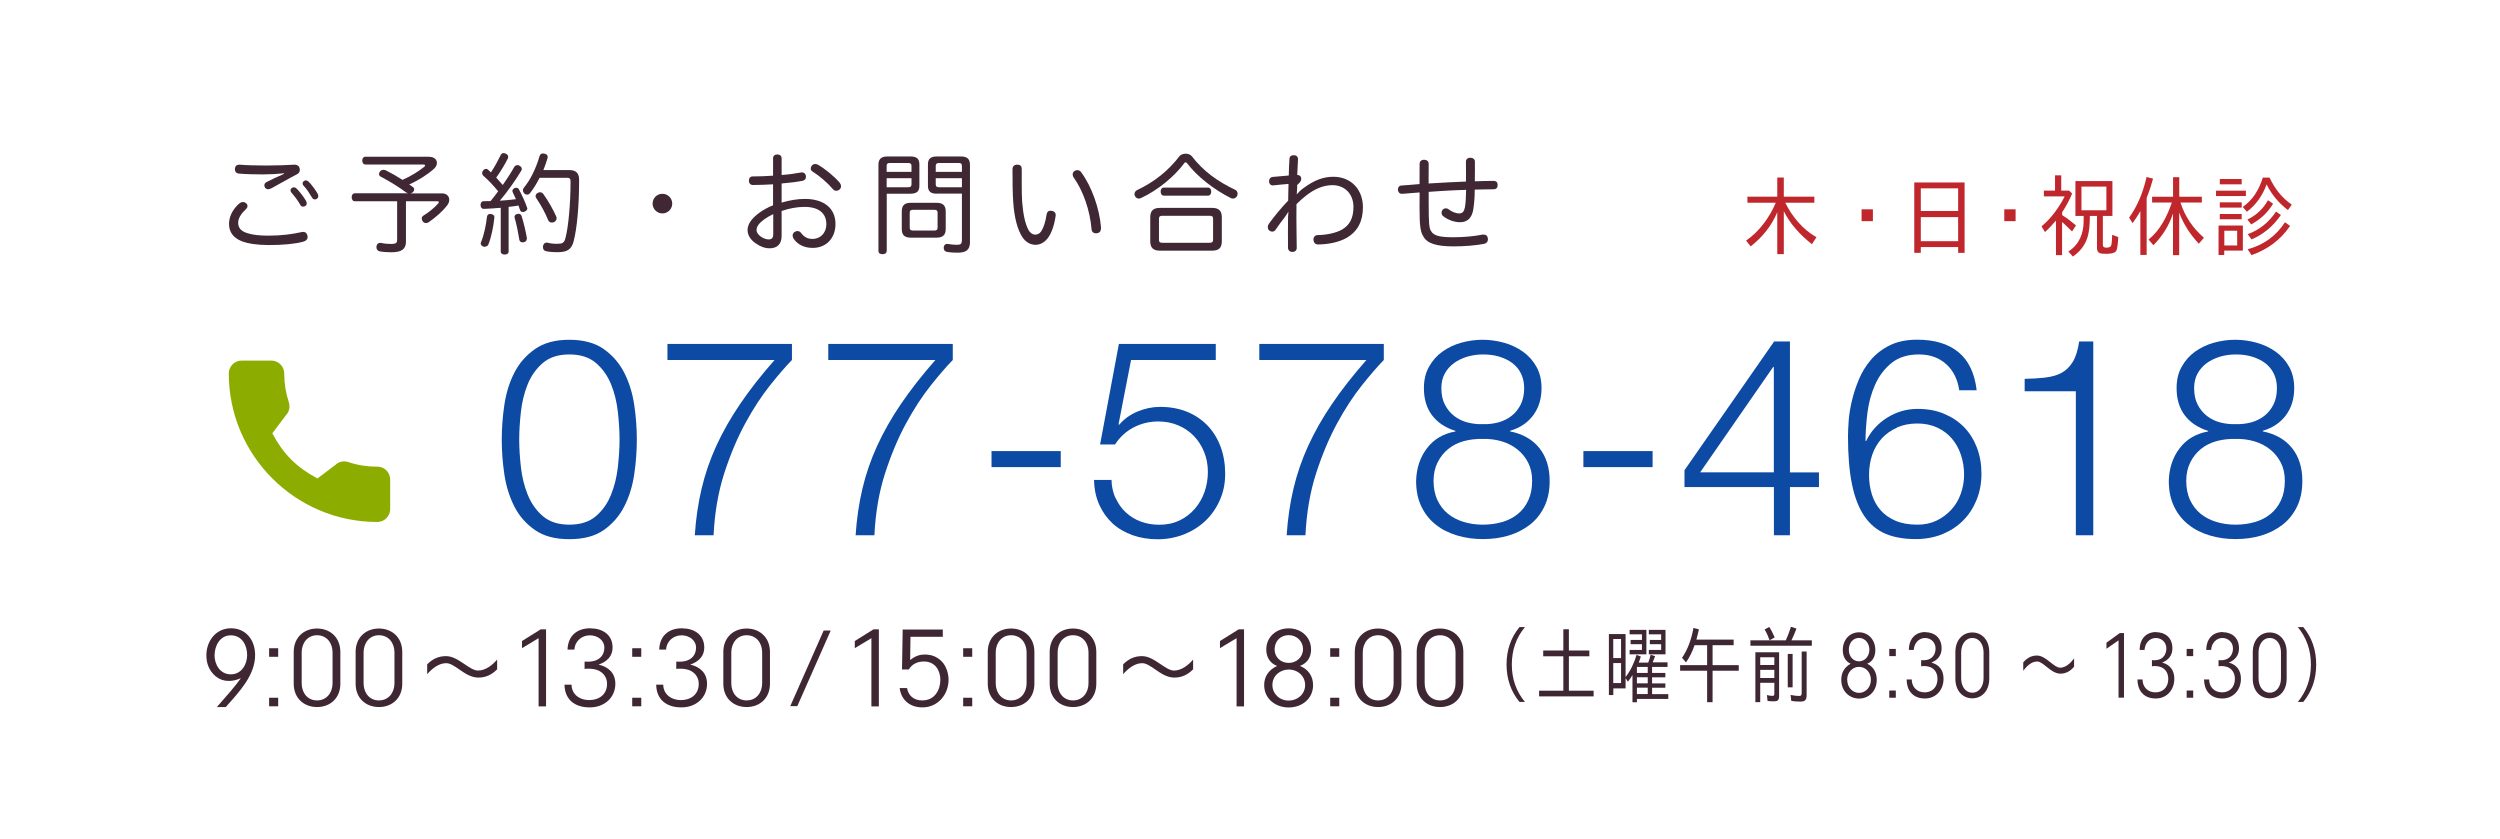<?xml version="1.0" encoding="UTF-8"?><svg id="logo" xmlns="http://www.w3.org/2000/svg" viewBox="0 0 298 100"><path d="M28.73,80.83c-.89.4-1.75.45-2.49.12-.63-.29-1.64-1.14-1.64-2.84s1.13-3.22,2.93-3.22,2.88,1.41,2.88,3.19c0,2.42-1.89,4.38-3.5,6.2h-1.06c1.48-1.7,2.08-2.35,2.87-3.45ZM25.57,78.08c0,1.08.62,2.3,1.95,2.3,1.25,0,1.94-1.16,1.94-2.31s-.62-2.34-1.95-2.34-1.93,1.32-1.93,2.35Z" style="fill:#3e2733;"/><path d="M33.16,78.29h-1.08v-1.02h1.08v1.02ZM33.16,84.19h-1.08v-1.02h1.08v1.02Z" style="fill:#3e2733;"/><path d="M37.79,84.28c-1.57,0-2.78-1.06-2.78-2.78v-3.79c0-1.72,1.21-2.79,2.78-2.79s2.78,1.07,2.78,2.79v3.79c0,1.72-1.21,2.78-2.78,2.78ZM37.79,75.72c-1.15,0-1.83.95-1.83,2.05v3.67c0,1.16.71,2.05,1.83,2.05s1.85-.89,1.85-2.05v-3.67c0-1.1-.67-2.05-1.85-2.05Z" style="fill:#3e2733;"/><path d="M45.17,84.28c-1.57,0-2.78-1.06-2.78-2.78v-3.79c0-1.72,1.21-2.79,2.78-2.79s2.78,1.07,2.78,2.79v3.79c0,1.72-1.21,2.78-2.78,2.78ZM45.17,75.72c-1.15,0-1.83.95-1.83,2.05v3.67c0,1.16.71,2.05,1.83,2.05s1.85-.89,1.85-2.05v-3.67c0-1.1-.67-2.05-1.85-2.05Z" style="fill:#3e2733;"/><path d="M53.16,78.21c.81,0,1.54.5,2.22.96.57.39,1.13.76,1.6.76.88,0,1.69-.62,2.28-1.31v1.16c-.61.63-1.35.99-2.23.99s-1.62-.51-2.28-.97c-.57-.39-1.08-.75-1.56-.75-.88,0-1.66.62-2.27,1.31v-1.18h.01c.61-.62,1.34-.97,2.22-.97Z" style="fill:#3e2733;"/><path d="M64.42,75.02h.67v9.18h-.89v-8.13l-1.98,1.19v-.85l2.21-1.38Z" style="fill:#3e2733;"/><path d="M70.4,74.9c1.37,0,2.62.72,2.62,2.29,0,1-.63,1.67-1.67,2.03,1.25.29,2,1.07,2,2.29,0,1.66-1.33,2.81-3.03,2.81-.31,0-1.52.01-2.32-.81-.47-.49-.7-1.12-.71-1.9h.84c0,1.09.88,1.84,2.12,1.84,1.15,0,2.11-.67,2.11-1.92,0-1.14-.87-1.58-1.29-1.7-.48-.14-.96-.14-1.39-.1v-.87c1.82.15,2.36-.83,2.36-1.65,0-.89-.8-1.48-1.73-1.48s-1.78.66-1.84,1.7h-.82c.05-1.57,1.04-2.54,2.74-2.54Z" style="fill:#3e2733;"/><path d="M76.44,78.29h-1.08v-1.02h1.08v1.02ZM76.44,84.19h-1.08v-1.02h1.08v1.02Z" style="fill:#3e2733;"/><path d="M81.33,74.9c1.37,0,2.62.72,2.62,2.29,0,1-.63,1.67-1.67,2.03,1.25.29,2,1.07,2,2.29,0,1.66-1.33,2.81-3.03,2.81-.31,0-1.52.01-2.32-.81-.47-.49-.7-1.12-.71-1.9h.84c0,1.09.88,1.84,2.12,1.84,1.15,0,2.11-.67,2.11-1.92,0-1.14-.87-1.58-1.29-1.7-.48-.14-.96-.14-1.39-.1v-.87c1.82.15,2.36-.83,2.36-1.65,0-.89-.8-1.48-1.73-1.48s-1.78.66-1.84,1.7h-.82c.05-1.57,1.04-2.54,2.74-2.54Z" style="fill:#3e2733;"/><path d="M89,84.28c-1.57,0-2.78-1.06-2.78-2.78v-3.79c0-1.72,1.21-2.79,2.78-2.79s2.78,1.07,2.78,2.79v3.79c0,1.72-1.21,2.78-2.78,2.78ZM89,75.72c-1.15,0-1.83.95-1.83,2.05v3.67c0,1.16.71,2.05,1.83,2.05s1.85-.89,1.85-2.05v-3.67c0-1.1-.67-2.05-1.85-2.05Z" style="fill:#3e2733;"/><path d="M95.04,84.17h-.84l3.98-9.01h.84l-3.98,9.01Z" style="fill:#3e2733;"/><path d="M104.09,75.02h.67v9.18h-.89v-8.13l-1.98,1.19v-.85l2.21-1.38Z" style="fill:#3e2733;"/><path d="M108.53,75.9l-.04,2.77c.43-.3.87-.65,1.75-.65.29,0,.91.02,1.54.43,1.21.77,1.29,2.23,1.29,2.56,0,1.77-1.26,3.31-3.12,3.31-1.44,0-2.52-.83-2.71-2.3h.88c.15.82.71,1.47,1.82,1.47,1.51,0,2.15-1.29,2.15-2.46,0-1.07-.59-2.18-1.96-2.18-.76,0-1.41.3-1.8.95h-.81l.08-4.76h4.78v.87h-3.86Z" style="fill:#3e2733;"/><path d="M115.89,78.29h-1.08v-1.02h1.08v1.02ZM115.89,84.19h-1.08v-1.02h1.08v1.02Z" style="fill:#3e2733;"/><path d="M120.52,84.28c-1.57,0-2.78-1.06-2.78-2.78v-3.79c0-1.72,1.21-2.79,2.78-2.79s2.78,1.07,2.78,2.79v3.79c0,1.72-1.21,2.78-2.78,2.78ZM120.52,75.72c-1.15,0-1.83.95-1.83,2.05v3.67c0,1.16.71,2.05,1.83,2.05s1.85-.89,1.85-2.05v-3.67c0-1.1-.67-2.05-1.85-2.05Z" style="fill:#3e2733;"/><path d="M127.9,84.28c-1.57,0-2.78-1.06-2.78-2.78v-3.79c0-1.72,1.21-2.79,2.78-2.79s2.78,1.07,2.78,2.79v3.79c0,1.72-1.21,2.78-2.78,2.78ZM127.9,75.72c-1.15,0-1.83.95-1.83,2.05v3.67c0,1.16.71,2.05,1.83,2.05s1.85-.89,1.85-2.05v-3.67c0-1.1-.67-2.05-1.85-2.05Z" style="fill:#3e2733;"/><path d="M136.12,78.21c.81,0,1.54.5,2.22.96.57.39,1.13.76,1.6.76.88,0,1.69-.62,2.28-1.31v1.16c-.61.63-1.35.99-2.23.99s-1.62-.51-2.28-.97c-.57-.39-1.08-.75-1.56-.75-.88,0-1.66.62-2.27,1.31v-1.18h.01c.61-.62,1.34-.97,2.22-.97Z" style="fill:#3e2733;"/><path d="M147.62,75.02h.67v9.18h-.89v-8.13l-1.98,1.19v-.85l2.21-1.38Z" style="fill:#3e2733;"/><path d="M150.94,77.42c0-1.48,1.17-2.52,2.67-2.52s2.67,1.04,2.67,2.52c0,.84-.37,1.6-1.33,1.96,1.02.4,1.57,1.25,1.57,2.29,0,1.57-1.27,2.66-2.92,2.66-1.47,0-2.91-.96-2.91-2.67,0-.99.5-1.79,1.54-2.28-.87-.33-1.29-1.06-1.29-1.96ZM151.67,81.65c0,1.03.83,1.86,1.95,1.86,1.02,0,1.95-.74,1.95-1.86,0-1.03-.83-1.84-1.96-1.84-1.02,0-1.94.74-1.94,1.84ZM151.93,77.38c-.01.9.67,1.64,1.69,1.64.91,0,1.7-.68,1.7-1.66,0-.91-.75-1.65-1.7-1.65s-1.66.66-1.69,1.67Z" style="fill:#3e2733;"/><path d="M159.64,78.29h-1.08v-1.02h1.08v1.02ZM159.64,84.19h-1.08v-1.02h1.08v1.02Z" style="fill:#3e2733;"/><path d="M164.27,84.28c-1.57,0-2.78-1.06-2.78-2.78v-3.79c0-1.72,1.21-2.79,2.78-2.79s2.78,1.07,2.78,2.79v3.79c0,1.72-1.21,2.78-2.78,2.78ZM164.27,75.72c-1.15,0-1.83.95-1.83,2.05v3.67c0,1.16.71,2.05,1.83,2.05s1.85-.89,1.85-2.05v-3.67c0-1.1-.67-2.05-1.85-2.05Z" style="fill:#3e2733;"/><path d="M171.65,84.28c-1.57,0-2.78-1.06-2.78-2.78v-3.79c0-1.72,1.21-2.79,2.78-2.79s2.78,1.07,2.78,2.79v3.79c0,1.72-1.21,2.78-2.78,2.78ZM171.65,75.72c-1.15,0-1.83.95-1.83,2.05v3.67c0,1.16.71,2.05,1.83,2.05s1.85-.89,1.85-2.05v-3.67c0-1.1-.67-2.05-1.85-2.05Z" style="fill:#3e2733;"/><path d="M179.58,79.2c0-1.71.52-3.21,1.54-4.45h.65c-1.03,1.25-1.56,2.72-1.56,4.47s.54,3.21,1.56,4.45h-.65c-1.03-1.26-1.54-2.75-1.54-4.47Z" style="fill:#3e2733;"/><path d="M189.45,77.54v.69h-2.44v4.1h2.95v.68h-6.5v-.68h2.89v-4.1h-2.4v-.69h2.4v-2.53h.66v2.53h2.44Z" style="fill:#3e2733;"/><path d="M196.74,78.04l.55.18c-.09.25-.19.5-.29.73h1.77v.55h-1.84v.71h1.58v.53h-1.58v.72h1.58v.52h-1.58v.76h1.93v.57h-3.74v.4h-.53v-3.24c-.16.28-.34.52-.55.79l-.27-.43v1.23h-1.46v.79h-.53v-7.27h1.99v5.12c.59-.76,1.01-1.64,1.31-2.64l.51.2c-.08.25-.16.49-.25.72h1.13c.11-.29.21-.59.28-.91ZM192.3,76.17v2.27h.93v-2.27h-.93ZM192.3,79.04v2.38h.93v-2.38h-.93ZM195.72,77.48v-.69h-1.35v-.51h1.35v-.67h-1.47v-.53h2v2.92h-2v-.53h1.47ZM195.12,79.5v.71h1.29v-.71h-1.29ZM195.12,80.73v.72h1.29v-.72h-1.29ZM195.12,81.97v.76h1.29v-.76h-1.29ZM198.01,77.48v-.69h-1.35v-.51h1.35v-.67h-1.47v-.53h1.99v2.92h-1.99v-.53h1.47Z" style="fill:#3e2733;"/><path d="M204.14,79.28h3.12v.67h-3.12v3.75h-.65v-3.75h-3.22v-.67h3.22v-2.37h-1.5c-.24.72-.58,1.42-1.02,2.05l-.47-.55c.7-1.01,1.13-2.27,1.36-3.56l.65.17c-.09.39-.19.83-.3,1.22h4.44v.67h-2.51v2.37Z" style="fill:#3e2733;"/><path d="M213.48,74.71l.66.22c-.15.41-.41,1.01-.6,1.4h2.43v.64h-7.32v-.64h4.22c.23-.51.44-1.06.61-1.62ZM211.44,83.6c-.25,0-.5-.01-.75-.05l-.07-.7c.23.06.46.1.68.1.12,0,.2-.07.2-.23v-1.33h-1.68v2.3h-.58v-5.94h2.83v5.2c0,.53-.19.65-.63.65ZM209.82,78.35v.92h1.68v-.92h-1.68ZM209.82,79.85v.97h1.68v-.97h-1.68ZM210.34,75.04l.55-.31c.27.41.47.83.65,1.25l-.59.33h-.02c-.16-.45-.34-.89-.59-1.27ZM213.1,77.95h.58v3.98h-.58v-3.98ZM214.6,83.63c-.37,0-.72-.02-1.08-.08l-.08-.72c.37.09.72.13,1.06.13.18,0,.26-.12.26-.33v-4.97h.59v5.18c0,.64-.22.79-.76.79Z" style="fill:#3e2733;"/><path d="M219.66,77.48c0-1.25.85-2.11,1.94-2.11s1.94.88,1.94,2.11c0,.71-.27,1.35-.97,1.64.74.34,1.14,1.05,1.14,1.92,0,1.32-.92,2.23-2.12,2.23-1.07,0-2.11-.81-2.11-2.24,0-.83.36-1.5,1.12-1.91-.63-.28-.94-.89-.94-1.64ZM220.19,81.03c0,.87.6,1.56,1.41,1.56.74,0,1.41-.62,1.41-1.56,0-.87-.6-1.54-1.42-1.54-.74,0-1.41.62-1.41,1.54ZM220.38,77.45c0,.76.48,1.38,1.22,1.38.66,0,1.23-.57,1.23-1.4,0-.77-.54-1.39-1.23-1.39s-1.21.56-1.22,1.41Z" style="fill:#3e2733;"/><path d="M225.98,78.21h-.78v-.86h.78v.86ZM225.98,83.17h-.78v-.86h.78v.86Z" style="fill:#3e2733;"/><path d="M229.53,75.36c.99,0,1.91.61,1.91,1.92,0,.84-.46,1.4-1.22,1.7.91.24,1.45.9,1.45,1.92,0,1.4-.96,2.36-2.2,2.36-.22,0-1.1.01-1.68-.68-.35-.41-.51-.94-.52-1.59h.61c0,.92.64,1.54,1.54,1.54.84,0,1.53-.56,1.53-1.61,0-.96-.63-1.33-.94-1.42-.34-.12-.7-.12-1.01-.08v-.73c1.32.13,1.72-.7,1.72-1.39,0-.75-.58-1.25-1.26-1.25s-1.29.56-1.34,1.42h-.59c.03-1.32.76-2.13,1.99-2.13Z" style="fill:#3e2733;"/><path d="M235.1,83.24c-1.14,0-2.02-.89-2.02-2.33v-3.18c0-1.44.88-2.34,2.02-2.34s2.02.9,2.02,2.34v3.18c0,1.44-.88,2.33-2.02,2.33ZM235.1,76.05c-.84,0-1.33.8-1.33,1.72v3.08c0,.98.52,1.72,1.33,1.72s1.34-.75,1.34-1.72v-3.08c0-.93-.48-1.72-1.34-1.72Z" style="fill:#3e2733;"/><path d="M242.8,78.14c.59,0,1.12.42,1.61.81.41.33.82.64,1.16.64.64,0,1.22-.52,1.66-1.1v.98c-.44.53-.98.83-1.62.83s-1.17-.43-1.66-.82c-.41-.33-.78-.63-1.13-.63-.64,0-1.21.52-1.65,1.1v-.99h0c.44-.52.97-.82,1.61-.82Z" style="fill:#3e2733;"/><path d="M252.7,75.46h.48v7.7h-.65v-6.83l-1.44,1v-.72l1.6-1.16Z" style="fill:#3e2733;"/><path d="M257.04,75.36c.99,0,1.91.61,1.91,1.92,0,.84-.46,1.4-1.22,1.7.91.24,1.45.9,1.45,1.92,0,1.4-.96,2.36-2.2,2.36-.22,0-1.1.01-1.68-.68-.34-.41-.51-.94-.52-1.59h.61c0,.92.64,1.54,1.54,1.54.84,0,1.53-.56,1.53-1.61,0-.96-.63-1.33-.94-1.42-.34-.12-.7-.12-1.01-.08v-.73c1.32.13,1.72-.7,1.72-1.39,0-.75-.58-1.25-1.26-1.25s-1.29.56-1.34,1.42h-.59c.03-1.32.76-2.13,1.99-2.13Z" style="fill:#3e2733;"/><path d="M261.43,78.21h-.78v-.86h.78v.86ZM261.43,83.17h-.78v-.86h.78v.86Z" style="fill:#3e2733;"/><path d="M264.98,75.36c.99,0,1.91.61,1.91,1.92,0,.84-.46,1.4-1.22,1.7.91.24,1.45.9,1.45,1.92,0,1.4-.96,2.36-2.2,2.36-.22,0-1.1.01-1.68-.68-.34-.41-.51-.94-.52-1.59h.61c0,.92.64,1.54,1.54,1.54.84,0,1.53-.56,1.53-1.61,0-.96-.63-1.33-.94-1.42-.34-.12-.7-.12-1.01-.08v-.73c1.32.13,1.72-.7,1.72-1.39,0-.75-.58-1.25-1.26-1.25s-1.29.56-1.34,1.42h-.59c.03-1.32.76-2.13,1.99-2.13Z" style="fill:#3e2733;"/><path d="M270.55,83.24c-1.14,0-2.02-.89-2.02-2.33v-3.18c0-1.44.88-2.34,2.02-2.34s2.02.9,2.02,2.34v3.18c0,1.44-.88,2.33-2.02,2.33ZM270.55,76.05c-.84,0-1.33.8-1.33,1.72v3.08c0,.98.52,1.72,1.33,1.72s1.34-.75,1.34-1.72v-3.08c0-.93-.48-1.72-1.34-1.72Z" style="fill:#3e2733;"/><path d="M275.46,79.21c0-1.74-.54-3.22-1.56-4.46h.65c1.04,1.26,1.54,2.74,1.54,4.46s-.5,3.2-1.54,4.46h-.65c1.03-1.26,1.56-2.72,1.56-4.46Z" style="fill:#3e2733;"/><path d="M214.37,26.51c.62.71,1.34,1.3,2.15,1.77l-.54.83c-1.37-1.08-2.58-2.39-3.35-3.93v5.11h-.78v-4.99c-.68,1.63-1.76,2.96-3.17,4.07l-.55-.69c1.57-1.07,2.8-2.76,3.54-4.51h-3.38v-.73h3.56v-2.28h.78v2.28h3.64v.73h-3.46c.41.84.93,1.63,1.55,2.33Z" style="fill:#c0272d;"/><path d="M221.9,24.95h1.35v1.41h-1.35v-1.41Z" style="fill:#c0272d;"/><path d="M228.96,29.45v.69h-.78v-8.39h6v8.39h-.77v-.69h-4.45ZM228.96,22.45v2.7h4.45v-2.7h-4.45ZM228.96,25.88v2.87h4.45v-2.87h-4.45Z" style="fill:#c0272d;"/><path d="M238.91,24.95h1.35v1.41h-1.35v-1.41Z" style="fill:#c0272d;"/><path d="M247.45,26.88l-.46.71c-.15-.15-1.01-1-1.19-1.12v3.94h-.73v-4.12c-.41.48-.83.95-1.31,1.37l-.41-.68c1.13-.93,2.09-2.25,2.76-3.57h-2.48v-.69h1.33v-1.82h.74v1.82h.93l.37.35c-.31.77-.73,1.52-1.19,2.23v.34c.58.36,1.12.78,1.66,1.24ZM247.08,30.57l-.53-.59c1.29-.83,1.82-2.13,1.82-3.65v-.59h-.98v-4.16h4.41v4.16h-1.14v3.45c0,.26.19.33.41.33s.46-.02.57-.24c.1-.2.13-1.06.13-1.29l.73.27c-.02.34-.07,1.36-.25,1.65-.21.32-.82.34-1.16.34h-.08c-.54,0-1.05.01-1.05-.68v-3.83h-.85c0,2.05-.23,3.57-2.02,4.84ZM248.11,22.24v2.82h2.97v-2.82h-2.97Z" style="fill:#c0272d;"/><path d="M254.21,26.61l-.42-.67c1.04-1.44,1.69-3.1,2.08-4.84l.77.19c-.2.76-.46,1.56-.76,2.3v6.8h-.75v-5.22c-.26.46-.57.93-.92,1.43ZM262.7,28.35l-.6.7c-1.02-1.09-1.83-2.32-2.34-3.71v5.07h-.74v-4.96c-.45,1.4-1.27,2.72-2.34,3.78l-.57-.68c1.35-1.07,2.24-2.79,2.77-4.41h-2.35v-.69h2.5v-2.33h.74v2.33h2.69v.69h-2.55c.54,1.68,1.49,3.06,2.81,4.21Z" style="fill:#c0272d;"/><path d="M264.15,22.73h3.56v.64h-3.56v-.64ZM264.45,30.4v-3.52h2.9v2.99h-2.22v.53h-.69ZM264.6,21.34h2.61v.63h-2.61v-.63ZM264.6,24.12h2.61v.63h-2.61v-.63ZM264.6,25.51h2.61v.63h-2.61v-.63ZM265.14,27.5v1.76h1.53v-1.76h-1.53ZM269.72,21.17h.81c.61,1.3,1.46,2.41,2.65,3.22l-.46.65c-1.09-.83-1.95-1.85-2.54-3.06-.47,1.3-1.24,2.42-2.35,3.26l-.49-.57c1.21-.84,1.96-2.11,2.39-3.51ZM270.35,23.87l.6.41c-.63,1.06-1.51,1.87-2.61,2.47l-.45-.58h0c1.05-.5,1.87-1.26,2.45-2.3ZM272.37,26.49l.61.44c-1.14,1.67-2.69,2.81-4.6,3.48l-.46-.7c1.9-.5,3.37-1.57,4.46-3.23ZM271.31,25.22l.57.41c-.89,1.3-2.03,2.28-3.5,2.91l-.45-.63c1.43-.51,2.52-1.43,3.38-2.69Z" style="fill:#c0272d;"/><path d="M28.53,24.26c.13-.12.29-.18.44-.18.13,0,.25.05.35.13.13.1.18.22.18.35,0,.12-.05.25-.17.35-.58.55-.94,1.1-.94,1.64,0,.62.35,1,1.05,1.23.62.21,1.46.31,2.57.31,1.56,0,2.92-.19,3.9-.42.08-.01.14-.03.22-.03.26,0,.44.14.51.42.01.06.03.13.03.18,0,.29-.2.48-.52.57-1.01.27-2.43.4-4.11.4-1.38,0-2.48-.17-3.26-.47-.96-.4-1.48-1.07-1.48-2.05,0-.79.35-1.66,1.22-2.44ZM33.82,20.66c-.75.08-1.66.13-2.48.13-1.05,0-2.12-.03-2.9-.1-.29-.04-.44-.23-.44-.51v-.09c.04-.3.22-.46.52-.46h.06c.82.07,1.98.1,3.2.1,1.29,0,2.48-.05,3.29-.1h.07c.29,0,.51.16.57.4.01.08.03.16.03.22,0,.22-.09.4-.35.53-.96.49-2.04,1.13-3.03,1.66-.14.08-.29.12-.4.12-.14,0-.27-.07-.36-.18-.05-.08-.09-.18-.09-.27,0-.16.08-.31.25-.4.57-.3,1.3-.64,2.11-.99l-.03-.06ZM35.01,22.33c.14,0,.23.04.34.14.4.4.87,1.03,1.12,1.46.04.08.09.17.09.34,0,.19-.18.36-.43.36-.16,0-.26-.06-.34-.22-.27-.48-.66-1.01-1.03-1.42-.08-.09-.13-.19-.13-.31,0-.17.17-.35.38-.35ZM36.44,21.5c.14,0,.23.05.35.16.34.33.83,1,1.07,1.42.04.08.08.18.08.33,0,.16-.16.36-.4.36-.16,0-.25-.06-.34-.21-.29-.49-.62-1-.97-1.38-.12-.12-.16-.18-.16-.34,0-.17.2-.34.38-.34Z" style="fill:#3f2833;"/><path d="M51.14,18.69c.64,0,.94.35.94.73,0,.25-.12.49-.34.69-.83.74-1.86,1.38-2.96,1.88.14.09.29.2.42.29.12.08.17.18.17.3,0,.1-.05.22-.16.33-.07.06-.17.12-.29.14h3.77c.56,0,.86.35.86.77,0,.19-.06.4-.21.61-.55.74-1.43,1.5-2.26,2.07-.09.05-.2.09-.3.09-.14,0-.27-.06-.39-.2-.08-.12-.12-.23-.12-.34,0-.13.06-.26.19-.34.65-.4,1.37-.98,1.77-1.46.05-.06.08-.12.08-.16,0-.06-.07-.1-.18-.1h-3.74v4.82c0,.91-.55,1.26-1.75,1.26-.47,0-1.01-.03-1.42-.12-.17-.04-.35-.21-.35-.47,0-.05,0-.09.01-.14.05-.26.21-.39.43-.39.04,0,.08,0,.12.01.36.08.82.12,1.16.12.66,0,.75-.16.75-.49v-4.6h-5.04c-.25,0-.38-.22-.38-.48s.13-.47.38-.47h6.36c-.1-.03-.21-.06-.3-.14-.77-.58-1.96-1.31-3-1.86-.12-.05-.18-.18-.18-.31,0-.09.04-.2.12-.3.13-.13.27-.19.42-.19.09,0,.18.03.26.06.65.32,1.33.71,2,1.14,1.04-.46,1.88-1,2.56-1.53.09-.06.13-.13.13-.18,0-.08-.08-.12-.21-.12h-6.89c-.25,0-.39-.21-.39-.47s.14-.46.39-.46h7.59Z" style="fill:#3f2833;"/><path d="M59.69,24.77c-.69.06-1.37.1-1.99.13h-.03c-.23,0-.38-.16-.39-.46,0-.27.14-.46.38-.46h.2c.2,0,.4,0,.61-.01.33-.38.62-.77.91-1.17-.55-.68-1.22-1.38-1.79-1.87-.08-.09-.12-.19-.12-.3,0-.12.05-.23.13-.32.1-.12.23-.18.35-.18.08,0,.16.03.22.09.12.1.22.21.35.33.44-.66.87-1.46,1.17-2.08.08-.16.2-.22.34-.22.08,0,.16.03.25.06.18.08.3.22.3.39,0,.05-.01.12-.04.18-.34.68-.82,1.5-1.39,2.29.27.29.53.58.78.88.51-.73.99-1.47,1.37-2.15.09-.14.23-.22.38-.22.08,0,.16.03.23.06.17.09.29.23.29.4,0,.06-.01.13-.06.2-.66,1.1-1.65,2.52-2.56,3.58.65-.03,1.29-.1,1.92-.18-.13-.3-.26-.58-.38-.82-.03-.05-.04-.1-.04-.16,0-.14.09-.26.25-.33.08-.04.16-.05.22-.05.13,0,.25.06.32.22.33.61.74,1.49.96,2.15.03.04.03.06.03.1,0,.17-.14.3-.33.38-.06.03-.13.04-.21.04-.14,0-.27-.08-.33-.22-.05-.17-.12-.35-.18-.55-.39.06-.79.12-1.18.16v5.33c0,.22-.2.35-.47.35s-.47-.13-.47-.35v-5.23ZM57.81,29.43c-.05,0-.12-.01-.17-.03-.2-.06-.34-.21-.34-.38,0-.05.01-.1.04-.16.35-.83.6-2.05.7-2.98.03-.26.17-.38.39-.38.03,0,.06,0,.1.01.23.04.4.16.4.35v.05c-.1,1.05-.35,2.31-.71,3.22-.07.18-.23.27-.42.27ZM62.79,28.48c0,.22-.17.38-.4.4-.04.01-.08.01-.1.01-.19,0-.35-.1-.39-.34-.12-.75-.34-1.89-.56-2.6-.01-.04-.01-.08-.01-.1,0-.16.12-.29.3-.34.05-.01.1-.03.16-.03.17,0,.31.08.38.26.23.71.51,1.86.64,2.67v.06ZM64.32,21.19c-.34.68-.73,1.31-1.14,1.83-.09.12-.22.18-.36.18-.12,0-.22-.04-.31-.13-.12-.12-.18-.26-.18-.39,0-.12.04-.22.12-.31.79-.96,1.44-2.29,1.87-3.78.07-.21.22-.3.42-.3.05,0,.1.01.17.03.23.05.38.18.38.39,0,.05-.01.09-.03.16-.13.45-.3.92-.49,1.4h3.08c.79,0,1.18.34,1.18,1.17,0,3.13-.25,5.75-.65,7.31-.26,1-.79,1.31-1.9,1.31-.61,0-1.07-.04-1.43-.13-.2-.04-.33-.23-.33-.47,0-.05,0-.09.01-.14.05-.25.21-.4.42-.4.04,0,.09,0,.13.01.31.09.65.13,1.13.13.62,0,.85-.09,1-.72.34-1.3.6-4.02.6-6.72,0-.33-.12-.43-.43-.43h-3.25ZM64.38,22.92c.14,0,.29.07.38.2.56.77,1.18,1.86,1.55,2.7.03.06.04.13.04.19,0,.18-.1.35-.3.46-.1.04-.2.06-.29.06-.18,0-.34-.1-.43-.31-.32-.82-.86-1.79-1.4-2.59-.07-.09-.09-.17-.09-.25,0-.16.09-.29.25-.38.09-.06.2-.09.3-.09Z" style="fill:#3f2833;"/><path d="M80.13,24.27c0,.65-.53,1.17-1.17,1.17s-1.17-.52-1.17-1.17.52-1.17,1.17-1.17,1.17.53,1.17,1.17Z" style="fill:#3f2833;"/><path d="M92.16,21.97c-.82.05-1.69.08-2.43.08-.29,0-.46-.22-.46-.51,0-.31.16-.51.44-.51.73,0,1.59-.03,2.44-.09v-2.07c0-.3.21-.46.51-.46s.51.17.51.47v1.98c.83-.06,1.64-.17,2.3-.3.05-.01.09-.01.13-.01.23,0,.4.13.46.39.01.05.01.1.01.14,0,.26-.16.42-.4.47-.73.14-1.6.25-2.5.32v2.28c.91-.27,1.87-.44,2.77-.44,2.29,0,3.65,1.13,3.65,2.98,0,1.74-1.14,2.86-2.7,2.86-.96,0-1.78-.35-2.29-1.1-.08-.12-.12-.25-.12-.36,0-.17.08-.33.22-.43.12-.08.23-.12.36-.12.16,0,.31.07.43.23.34.46.75.71,1.37.71.88,0,1.64-.65,1.64-1.78,0-1.25-.87-2.04-2.6-2.04-.87,0-1.85.18-2.73.49v2.95c0,1-.51,1.5-1.47,1.5-.46,0-1.03-.18-1.55-.55-.6-.39-1.04-.95-1.04-1.63,0-.38.14-.74.39-1.09.51-.69,1.47-1.39,2.65-1.86v-2.51ZM92.16,25.53c-.82.38-1.46.86-1.75,1.26-.16.21-.23.44-.23.64,0,.31.25.6.56.81.27.18.62.3.87.3.39,0,.56-.17.56-.66v-2.34ZM100.11,21.8c.09.12.14.26.14.39,0,.14-.05.29-.16.39-.12.1-.25.16-.39.16s-.29-.05-.4-.18c-.66-.77-1.62-1.6-2.44-2.11-.14-.09-.22-.22-.22-.36,0-.12.04-.23.13-.35.1-.13.25-.19.42-.19.09,0,.21.03.3.08.88.51,1.96,1.39,2.63,2.18Z" style="fill:#3f2833;"/><path d="M105.69,29.91c0,.26-.2.39-.49.39s-.49-.13-.49-.39v-10.26c0-.69.33-1,1.07-1h2.74c.74,0,1.07.27,1.07.95v2.54c0,.68-.33.95-1.07.95h-2.82v6.83ZM108.65,19.77c0-.25-.14-.34-.39-.34h-2.22c-.23,0-.35.09-.35.34v.72h2.96v-.72ZM108.26,22.32c.25,0,.39-.08.39-.33v-.75h-2.96v1.08h2.57ZM111.62,24.17c.75,0,1.11.3,1.11,1.04v2.07c0,.74-.35,1.05-1.11,1.05h-3.03c-.77,0-1.1-.31-1.1-1.05v-2.07c0-.74.34-1.04,1.1-1.04h3.03ZM111.37,27.48c.26,0,.39-.08.39-.34v-1.79c0-.26-.13-.34-.39-.34h-2.54c-.26,0-.39.08-.39.34v1.79c0,.26.13.34.39.34h2.54ZM111.68,23.09c-.74,0-1.07-.27-1.07-.95v-2.54c0-.68.33-.95,1.07-.95h2.87c.74,0,1.07.31,1.07.99v9.23c0,.86-.4,1.25-1.47,1.25-.42,0-.92-.03-1.3-.1-.22-.05-.36-.21-.36-.47v-.09c.04-.25.2-.39.4-.39.03,0,.06,0,.09.01.31.06.81.1,1.08.1.46,0,.6-.1.6-.61v-5.49h-2.98ZM114.66,19.77c0-.25-.12-.34-.35-.34h-2.38c-.25,0-.39.09-.39.34v.72h3.12v-.72ZM114.66,21.24h-3.12v.75c0,.25.14.33.39.33h2.73v-1.08Z" style="fill:#3f2833;"/><path d="M121.27,19.63c.42,0,.52.22.52.55v1.66c0,.83.01,1.61.05,2.21.13,1.56.35,2.56.74,3.34.17.34.51.58.79.58s.55-.1.74-.4c.27-.4.51-1.08.64-1.98.05-.32.2-.47.47-.47.04,0,.09,0,.13.01.3.04.49.2.49.51,0,.04,0,.08-.01.12-.18,1.21-.52,2.09-.95,2.65-.44.55-.95.77-1.44.77-.55,0-1.13-.25-1.57-.91-.56-.85-.96-2.26-1.09-4.15-.08-1.04-.09-2.56-.09-3.95,0-.34.22-.55.58-.55ZM128.45,20.29c.17,0,.33.08.44.26,1.25,1.69,2.17,4.32,2.35,6.54v.09c0,.34-.13.56-.46.62-.05.01-.1.01-.14.01-.3,0-.51-.18-.53-.51-.18-2.18-.97-4.52-2.15-6.18-.06-.1-.1-.22-.1-.33,0-.18.1-.35.27-.43.1-.06.21-.09.31-.09Z" style="fill:#3f2833;"/><path d="M141.33,18.32c.29,0,.57.1.74.31,1.39,1.81,3.13,3.03,5.14,3.98.21.09.31.27.31.47,0,.08-.01.17-.05.26-.09.2-.29.33-.49.33-.08,0-.17-.01-.25-.05-2.11-1.07-4.03-2.59-5.23-4.16-.07-.08-.12-.12-.17-.12s-.1.04-.16.1c-1.17,1.6-3.17,3.24-5.17,4.17-.08.04-.17.06-.25.06-.2,0-.36-.1-.47-.31-.04-.08-.05-.16-.05-.23,0-.19.12-.39.33-.48,2.03-.96,3.74-2.33,5.02-4.02.17-.21.47-.31.75-.31ZM144.48,24.78c.79,0,1.16.34,1.16,1.12v2.86c0,.79-.36,1.12-1.16,1.12h-6.21c-.79,0-1.16-.33-1.16-1.12v-2.86c0-.78.36-1.12,1.16-1.12h6.21ZM144.18,28.94c.27,0,.42-.08.42-.36v-2.5c0-.29-.14-.36-.42-.36h-5.63c-.27,0-.4.08-.4.36v2.5c0,.29.13.36.4.36h5.63ZM144,22.36c.23,0,.38.22.38.48s-.14.48-.38.48h-5.27c-.25,0-.38-.21-.38-.48s.13-.48.38-.48h5.27Z" style="fill:#3f2833;"/><path d="M154.62,22.09v.22c0,.09,0,.17-.01.26-.01.18-.03.4-.04.6.13-.13.23-.25.4-.42.18-.17.31-.26.48-.38,1.14-.84,2.24-1.3,3.47-1.3,2.16,0,3.54,1.55,3.54,3.63,0,1.65-.6,2.87-1.94,3.65-.9.52-2.18.78-3.41.79-.36,0-.53-.25-.55-.57,0-.32.2-.55.53-.55,1.01-.01,2.18-.25,2.89-.66.91-.55,1.35-1.35,1.35-2.7,0-1.53-1.03-2.59-2.5-2.59-1.11,0-2.13.46-3.13,1.23-.39.3-.77.65-1.16,1.03-.01.52-.01,1.03-.01,1.52,0,1.22.03,2.43.04,3.69,0,.3-.2.49-.53.49-.29,0-.51-.21-.51-.49-.01-.61-.01-1.22-.01-1.78s0-1.07.01-1.44c0-.23,0-.64.05-1.1-.16.27-.36.58-.52.78-.23.29-.65.84-1.01,1.38-.1.16-.25.23-.4.23-.12,0-.23-.04-.35-.13-.12-.1-.18-.25-.18-.42,0-.13.04-.26.13-.39.6-.83,1.43-1.85,2.3-2.76,0-.6.03-1.35.04-1.99-.61.04-1.25.13-1.83.18h-.06c-.25,0-.42-.2-.43-.46v-.04c0-.3.17-.48.43-.51.66-.07,1.34-.13,1.92-.17.01-.65.04-1.29.08-1.96.01-.31.18-.46.53-.46.3,0,.49.18.49.47v.03c-.04.62-.07,1.25-.09,1.86.3-.01.48.2.48.44,0,.17-.08.35-.25.52l-.25.25Z" style="fill:#3f2833;"/><path d="M175.62,24.97c-.18.98-.66,1.52-1.59,1.52-.64,0-1.42-.25-2.02-.74-.12-.1-.18-.25-.18-.4,0-.1.04-.22.1-.31.1-.13.26-.21.42-.21.12,0,.23.04.34.13.33.26.82.48,1.24.48.39,0,.58-.2.69-.73.09-.49.13-1.25.14-2.08-.69.03-1.34.04-1.95.08-.83.05-1.66.09-2.51.16v1.43c0,2.34.06,2.89.26,3.21.33.6,1.05.77,2.7.77,1.26,0,2.54-.13,3.42-.31.07-.01.13-.01.18-.01.27,0,.46.16.49.43.01.04.01.08.01.12,0,.31-.18.51-.48.56-.94.18-2.27.3-3.59.3-2.05,0-3.15-.34-3.61-1.16-.35-.55-.47-1.18-.47-3.42v-.35c0-.48.01-.98.01-1.5-.66.04-1.37.1-2.05.16h-.08c-.27,0-.44-.21-.46-.47v-.04c0-.27.17-.47.44-.48.7-.05,1.42-.1,2.14-.17.01-.81.01-1.7.01-2.42,0-.31.23-.48.53-.48.34.01.55.18.55.48,0,.77,0,1.56-.01,2.35.79-.05,1.61-.1,2.46-.14.56-.03,1.25-.06,1.99-.09.01-.27.01-.55.01-.82,0-.53-.01-1.05-.01-1.55,0-.3.22-.47.52-.47s.55.17.55.46v1.14c0,.39,0,.78-.01,1.21.7-.03,1.48-.04,2.21-.05.36,0,.51.18.51.48,0,.33-.14.52-.49.52-.73,0-1.48.03-2.24.04,0,.9-.07,1.77-.18,2.38Z" style="fill:#3f2833;"/><path d="M71.97,41.61c1.04.74,1.86,1.68,2.44,2.82.58,1.14.98,2.42,1.19,3.83.21,1.41.31,2.78.31,4.12s-.1,2.75-.31,4.16-.6,2.68-1.19,3.83c-.58,1.14-1.4,2.08-2.44,2.81s-2.41,1.09-4.11,1.09-3.04-.36-4.09-1.09-1.88-1.66-2.46-2.81c-.58-1.14-.98-2.42-1.19-3.83s-.31-2.78-.31-4.12.1-2.75.31-4.16c.21-1.41.6-2.68,1.19-3.83.58-1.14,1.4-2.08,2.46-2.82,1.06-.74,2.42-1.11,4.09-1.11s3.06.37,4.11,1.11ZM64.7,43.27c-.79.68-1.39,1.53-1.8,2.54-.41,1.01-.68,2.11-.81,3.3-.13,1.19-.2,2.28-.2,3.27s.07,2.11.2,3.28c.13,1.18.4,2.28.81,3.3s1.01,1.88,1.8,2.56c.79.68,1.85,1.02,3.17,1.02s2.38-.34,3.17-1.02c.79-.68,1.39-1.53,1.8-2.56.41-1.02.68-2.12.81-3.3s.2-2.27.2-3.28-.07-2.08-.2-3.27-.4-2.29-.81-3.3c-.41-1.01-1.01-1.86-1.8-2.54-.79-.68-1.85-1.02-3.17-1.02s-2.38.34-3.17,1.02Z" style="fill:#0c4aa3;"/><path d="M94.4,41v1.91c-.73.75-1.6,1.75-2.61,3.02-1.01,1.27-2,2.77-2.95,4.52s-1.79,3.74-2.51,5.97c-.72,2.23-1.14,4.69-1.27,7.38h-2.24c.13-1.96.4-3.81.81-5.54.41-1.74.99-3.44,1.75-5.1.76-1.66,1.7-3.33,2.84-5,1.13-1.67,2.5-3.42,4.11-5.25h-12.77v-1.91h14.85Z" style="fill:#0c4aa3;"/><path d="M113.57,41v1.91c-.73.75-1.6,1.75-2.61,3.02-1.01,1.27-2,2.77-2.95,4.52s-1.79,3.74-2.51,5.97c-.72,2.23-1.14,4.69-1.27,7.38h-2.24c.13-1.96.4-3.81.81-5.54.41-1.74.99-3.44,1.75-5.1.76-1.66,1.7-3.33,2.84-5,1.13-1.67,2.5-3.42,4.11-5.25h-12.77v-1.91h14.85Z" style="fill:#0c4aa3;"/><path d="M118.19,53.77h8.25v1.91h-8.25v-1.91Z" style="fill:#0c4aa3;"/><path d="M132.99,59.38c.3.66.7,1.23,1.21,1.7.51.47,1.1.84,1.78,1.09.68.25,1.42.38,2.21.38.9,0,1.7-.17,2.41-.51.7-.34,1.31-.8,1.82-1.39s.89-1.25,1.16-2.01c.26-.76.4-1.56.4-2.39s-.15-1.65-.45-2.38-.7-1.36-1.22-1.9c-.52-.54-1.14-.96-1.87-1.27-.73-.31-1.52-.46-2.38-.46-1.06,0-2.04.24-2.94.71-.9.47-1.64,1.15-2.21,2.03h-1.78l2.24-11.98h11.55v1.91h-10.1l-1.49,7.66.07.07c.57-.68,1.3-1.21,2.18-1.58.88-.37,1.78-.56,2.71-.56,1.19,0,2.26.2,3.22.59s1.77.95,2.44,1.65,1.19,1.55,1.55,2.52c.36.98.54,2.05.54,3.22s-.21,2.16-.63,3.12-.99,1.78-1.72,2.48c-.73.69-1.58,1.23-2.56,1.62-.98.38-2.02.58-3.12.58s-2.07-.16-2.99-.48c-.91-.32-1.71-.78-2.38-1.39s-1.2-1.35-1.6-2.23c-.4-.88-.61-1.87-.63-2.97h2.08c.02.79.18,1.52.48,2.18Z" style="fill:#0c4aa3;"/><path d="M164.95,41v1.91c-.73.75-1.6,1.75-2.61,3.02-1.01,1.27-2,2.77-2.95,4.52s-1.79,3.74-2.51,5.97c-.72,2.23-1.14,4.69-1.27,7.38h-2.24c.13-1.96.4-3.81.81-5.54.41-1.74.99-3.44,1.75-5.1.76-1.66,1.7-3.33,2.84-5,1.13-1.67,2.5-3.42,4.11-5.25h-12.77v-1.91h14.85Z" style="fill:#0c4aa3;"/><path d="M182.77,49.49c-.66.89-1.58,1.51-2.77,1.86v.07c1.52.31,2.68.97,3.5,2,.81,1.02,1.22,2.33,1.22,3.91,0,1.17-.21,2.18-.63,3.05-.42.87-.99,1.59-1.72,2.16-.73.57-1.57,1-2.52,1.29s-1.99.43-3.09.43-2.1-.14-3.07-.43c-.97-.29-1.82-.71-2.54-1.29-.73-.57-1.3-1.29-1.72-2.16-.42-.87-.63-1.89-.63-3.05.04-1.52.47-2.82,1.29-3.89.81-1.08,1.95-1.75,3.4-2.01v-.07c-1.21-.37-2.14-1-2.79-1.86-.65-.87-.97-1.94-.97-3.22,0-.99.2-1.85.61-2.57.41-.73.94-1.33,1.6-1.8.66-.47,1.41-.83,2.24-1.06s1.68-.35,2.54-.35,1.71.12,2.54.35,1.59.58,2.26,1.06c.67.47,1.21,1.07,1.62,1.8s.61,1.58.61,2.57c0,1.25-.33,2.33-.99,3.22ZM179.06,62.23c.71-.21,1.34-.53,1.86-.96.53-.43.95-.97,1.25-1.63.31-.66.46-1.43.46-2.31s-.16-1.57-.48-2.19c-.32-.63-.75-1.15-1.29-1.58-.54-.43-1.17-.75-1.88-.96-.71-.21-1.46-.3-2.23-.28-.79-.02-1.55.07-2.26.26-.71.2-1.34.51-1.86.94-.53.43-.95.96-1.27,1.6-.32.64-.48,1.38-.48,2.21s.15,1.62.46,2.28c.31.66.73,1.2,1.25,1.63.53.43,1.15.75,1.87.97.71.22,1.48.33,2.29.33s1.58-.1,2.29-.31ZM178.61,50.35c.59-.17,1.12-.42,1.57-.78.45-.35.81-.8,1.09-1.35.27-.55.41-1.2.41-1.95,0-.66-.13-1.24-.38-1.75-.25-.51-.6-.92-1.04-1.25s-.96-.58-1.55-.76c-.59-.18-1.24-.26-1.95-.26-.64,0-1.25.09-1.85.26-.59.18-1.12.43-1.58.76s-.83.75-1.11,1.25c-.28.51-.41,1.09-.41,1.75,0,.77.14,1.43.43,1.98.29.55.66,1,1.12,1.35.46.35.99.61,1.58.76.59.15,1.2.22,1.81.2.64.02,1.25-.05,1.85-.21Z" style="fill:#0c4aa3;"/><path d="M188.74,53.77h8.25v1.91h-8.25v-1.91Z" style="fill:#0c4aa3;"/><path d="M211.48,40.7h1.88v15.61h3.46v1.75h-3.46v5.74h-1.91v-5.74h-10.66v-2.01l10.69-15.35ZM211.44,43.73h-.07l-8.71,12.57h8.78v-12.57Z" style="fill:#0c4aa3;"/><path d="M232.02,43.44c-.85-.79-1.94-1.19-3.28-1.19s-2.43.34-3.27,1.02c-.84.68-1.49,1.54-1.95,2.57-.46,1.03-.77,2.15-.92,3.35-.15,1.2-.23,2.33-.23,3.38h.07c.55-1.14,1.38-2.07,2.49-2.77,1.11-.7,2.33-1.06,3.65-1.06,1.17,0,2.22.19,3.15.58.93.39,1.73.92,2.39,1.6.66.68,1.17,1.5,1.53,2.44.36.95.54,1.98.54,3.1s-.19,2.16-.58,3.12-.92,1.78-1.62,2.48c-.69.69-1.52,1.23-2.47,1.62-.96.38-2.01.58-3.15.58-1.41,0-2.62-.21-3.63-.64-1.01-.43-1.85-1.13-2.51-2.1-.66-.97-1.15-2.23-1.47-3.78-.32-1.55-.48-3.46-.48-5.73,0-.46.03-1.07.08-1.82.05-.75.18-1.54.38-2.39.2-.85.48-1.71.84-2.57.36-.87.85-1.66,1.45-2.36s1.36-1.28,2.26-1.72c.9-.44,1.98-.66,3.23-.66,2.07,0,3.71.49,4.92,1.48,1.21.99,1.94,2.51,2.18,4.55h-2.08c-.18-1.28-.69-2.31-1.53-3.1ZM226.11,50.98c-.71.32-1.32.75-1.82,1.3-.49.55-.87,1.19-1.12,1.93-.25.74-.38,1.53-.38,2.39s.11,1.58.33,2.31c.22.73.57,1.36,1.04,1.9s1.07.96,1.8,1.27c.73.31,1.59.46,2.61.46.84,0,1.59-.16,2.26-.48.67-.32,1.25-.75,1.75-1.29.5-.54.88-1.17,1.14-1.9s.4-1.48.4-2.28c0-.84-.13-1.63-.38-2.38s-.62-1.4-1.09-1.95c-.47-.55-1.06-.98-1.75-1.3-.69-.32-1.48-.48-2.36-.48s-1.71.16-2.43.48Z" style="fill:#0c4aa3;"/><path d="M243.8,45c.74-.08,1.38-.26,1.91-.54.54-.29.99-.72,1.35-1.3.36-.58.62-1.4.78-2.46h1.68v23.1h-2.08v-17.16h-6.1v-1.48c.9-.02,1.72-.07,2.46-.15Z" style="fill:#0c4aa3;"/><path d="M272.49,49.49c-.66.89-1.58,1.51-2.77,1.86v.07c1.52.31,2.68.97,3.5,2,.81,1.02,1.22,2.33,1.22,3.91,0,1.17-.21,2.18-.63,3.05-.42.87-.99,1.59-1.72,2.16-.73.57-1.57,1-2.52,1.29s-1.99.43-3.09.43-2.1-.14-3.07-.43c-.97-.29-1.82-.71-2.54-1.29-.73-.57-1.3-1.29-1.72-2.16-.42-.87-.63-1.89-.63-3.05.04-1.52.47-2.82,1.29-3.89.81-1.08,1.95-1.75,3.4-2.01v-.07c-1.21-.37-2.14-1-2.79-1.86-.65-.87-.97-1.94-.97-3.22,0-.99.2-1.85.61-2.57.41-.73.94-1.33,1.6-1.8.66-.47,1.41-.83,2.24-1.06s1.68-.35,2.54-.35,1.71.12,2.54.35,1.59.58,2.26,1.06c.67.47,1.21,1.07,1.62,1.8s.61,1.58.61,2.57c0,1.25-.33,2.33-.99,3.22ZM268.78,62.23c.71-.21,1.34-.53,1.86-.96.53-.43.95-.97,1.25-1.63.31-.66.46-1.43.46-2.31s-.16-1.57-.48-2.19c-.32-.63-.75-1.15-1.29-1.58-.54-.43-1.17-.75-1.88-.96-.71-.21-1.46-.3-2.23-.28-.79-.02-1.55.07-2.26.26-.71.2-1.34.51-1.86.94-.53.43-.95.96-1.27,1.6-.32.64-.48,1.38-.48,2.21s.15,1.62.46,2.28c.31.66.73,1.2,1.25,1.63.53.43,1.15.75,1.87.97.71.22,1.48.33,2.29.33s1.58-.1,2.29-.31ZM268.34,50.35c.59-.17,1.12-.42,1.57-.78.45-.35.81-.8,1.09-1.35.27-.55.41-1.2.41-1.95,0-.66-.13-1.24-.38-1.75-.25-.51-.6-.92-1.04-1.25s-.96-.58-1.55-.76c-.59-.18-1.24-.26-1.95-.26-.64,0-1.25.09-1.85.26-.59.18-1.12.43-1.58.76s-.83.75-1.11,1.25c-.28.51-.41,1.09-.41,1.75,0,.77.14,1.43.43,1.98.29.55.66,1,1.12,1.35.46.35.99.61,1.58.76.59.15,1.2.22,1.81.2.64.02,1.25-.05,1.85-.21Z" style="fill:#0c4aa3;"/><path d="M44.96,55.63c-1.18,0-2.34-.18-3.43-.55-.55-.19-1.17-.04-1.53.32l-2.16,1.63c-2.51-1.34-4.06-2.89-5.38-5.38l1.59-2.11c.41-.41.56-1.01.38-1.58-.36-1.1-.55-2.26-.55-3.44,0-.85-.69-1.54-1.54-1.54h-3.53c-.85,0-1.54.69-1.54,1.54,0,9.76,7.94,17.7,17.7,17.7.85,0,1.54-.69,1.54-1.54v-3.52c0-.85-.69-1.54-1.54-1.54Z" style="fill:#8cad00;"/></svg>